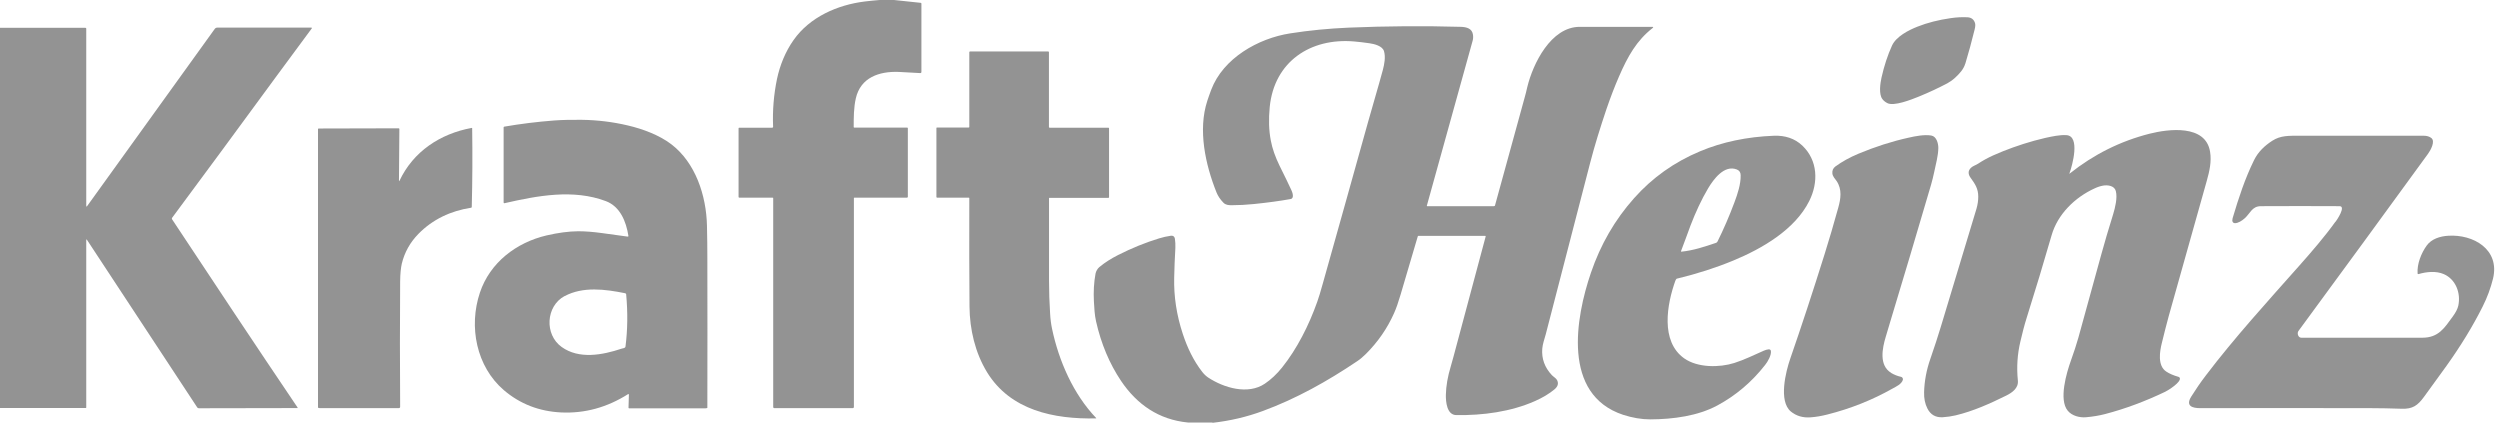 <svg width="136" height="23" viewBox="0 0 136 23" fill="none" xmlns="http://www.w3.org/2000/svg">
<g clip-path="url(#clip0_215_105)">
<path d="M48.634 0L50.088 0.154C50.109 0.154 50.125 0.175 50.125 0.196V3.907C50.125 3.955 50.104 3.976 50.056 3.976C49.658 3.949 49.265 3.928 48.878 3.912C47.827 3.875 46.818 4.215 46.558 5.345C46.441 5.855 46.441 6.402 46.441 6.911C46.441 6.927 46.457 6.943 46.473 6.943H49.356C49.371 6.943 49.387 6.959 49.387 6.975V10.706C49.387 10.733 49.366 10.754 49.34 10.754H46.473C46.463 10.754 46.452 10.76 46.452 10.775V22.14C46.452 22.177 46.42 22.204 46.388 22.204H42.126C42.089 22.204 42.062 22.177 42.062 22.14V10.786C42.068 10.77 42.057 10.754 42.036 10.754H40.22C40.199 10.754 40.178 10.738 40.178 10.717V6.98C40.178 6.959 40.194 6.948 40.215 6.948H42.009C42.036 6.948 42.057 6.927 42.057 6.901C42.02 6.003 42.094 5.138 42.269 4.294C42.428 3.546 42.726 2.808 43.172 2.176C44.047 0.934 45.544 0.265 47.052 0.08C47.322 0.048 47.588 0.021 47.858 0H48.644L48.634 0Z" fill="#939393"/>
<path d="M0 22.209V1.513H4.65C4.671 1.513 4.692 1.534 4.692 1.555V11.189C4.692 11.248 4.713 11.253 4.745 11.205L11.683 1.571C11.715 1.529 11.768 1.502 11.821 1.502H16.943C16.954 1.502 16.965 1.518 16.965 1.529V1.539C16.29 2.447 15.659 3.307 15.059 4.119C12.925 7.028 11.03 9.608 9.363 11.848C9.342 11.874 9.342 11.906 9.363 11.933C11.598 15.309 13.886 18.764 16.19 22.172C16.195 22.183 16.19 22.193 16.19 22.199H16.179L10.818 22.209C10.781 22.209 10.749 22.193 10.728 22.162L4.735 13.053C4.708 13.01 4.692 13.016 4.692 13.063V22.167C4.692 22.183 4.682 22.194 4.671 22.194H0V22.209Z" fill="#939393"/>
<path d="M57.062 6.911C57.062 6.932 57.078 6.948 57.099 6.948H60.3C60.316 6.948 60.332 6.964 60.332 6.98V10.722C60.332 10.749 60.321 10.765 60.294 10.765H57.083C57.072 10.765 57.067 10.77 57.067 10.781C57.072 12.272 57.072 13.769 57.067 15.271C57.067 15.866 57.088 16.455 57.125 17.039C57.141 17.352 57.178 17.634 57.231 17.883C57.598 19.629 58.389 21.445 59.631 22.74C59.636 22.745 59.631 22.756 59.631 22.761H59.62C57.338 22.809 54.97 22.326 53.696 20.25C53.049 19.189 52.752 17.926 52.741 16.678C52.725 14.995 52.725 13.031 52.73 10.781C52.73 10.76 52.72 10.754 52.704 10.754H50.994C50.957 10.754 50.941 10.738 50.941 10.701V6.964C50.941 6.948 50.952 6.938 50.968 6.938H52.699C52.714 6.938 52.73 6.922 52.73 6.906V2.84C52.73 2.813 52.752 2.798 52.773 2.798H57.019C57.046 2.798 57.062 2.819 57.062 2.84L57.062 6.911Z" fill="#939393"/>
<path d="M34.154 12.867C34.181 12.867 34.191 12.861 34.186 12.835C34.064 12.049 33.735 11.232 32.955 10.94C31.187 10.276 29.244 10.643 27.455 11.052C27.418 11.062 27.397 11.046 27.397 11.004V6.927C27.397 6.911 27.413 6.895 27.429 6.89C28.32 6.736 29.223 6.625 30.136 6.555C30.63 6.518 31.15 6.513 31.643 6.518C32.493 6.529 33.331 6.63 34.16 6.826C34.972 7.017 35.858 7.346 36.516 7.845C37.833 8.849 38.422 10.632 38.459 12.272C38.475 12.941 38.48 13.53 38.48 14.05C38.486 16.742 38.486 19.454 38.48 22.177C38.48 22.188 38.48 22.193 38.464 22.198C38.427 22.209 38.385 22.214 38.348 22.214H34.228C34.207 22.214 34.191 22.198 34.191 22.177L34.212 21.466C34.212 21.45 34.202 21.439 34.186 21.439H34.17C33.023 22.167 31.808 22.496 30.529 22.437C29.329 22.379 28.289 21.976 27.407 21.222C25.916 19.942 25.486 17.772 26.107 15.919C26.654 14.284 28.082 13.196 29.727 12.808C30.364 12.66 30.937 12.585 31.452 12.58C31.824 12.58 32.259 12.612 32.758 12.681C33.215 12.745 33.676 12.808 34.149 12.872L34.154 12.867ZM30.714 16.105C29.69 16.657 29.61 18.202 30.555 18.876C31.495 19.55 32.753 19.322 33.82 18.966C33.889 18.945 34.016 18.945 34.027 18.849C34.143 17.947 34.154 17.002 34.064 16.015C34.064 15.983 34.037 15.956 34.005 15.951C32.922 15.733 31.712 15.574 30.714 16.11V16.105Z" fill="#939393"/>
<path d="M21.704 9.82C21.704 9.873 21.715 9.873 21.736 9.825C22.485 8.244 23.939 7.277 25.659 6.959C25.67 6.959 25.68 6.959 25.686 6.975C25.707 8.387 25.701 9.815 25.664 11.259C25.664 11.28 25.654 11.296 25.627 11.301C24.518 11.471 23.536 11.933 22.761 12.724C22.31 13.185 22.007 13.727 21.858 14.343C21.805 14.576 21.773 14.895 21.768 15.309C21.752 17.543 21.752 19.783 21.768 22.119C21.768 22.177 21.742 22.204 21.683 22.204H17.474C17.426 22.204 17.378 22.204 17.331 22.193C17.315 22.193 17.299 22.177 17.299 22.156V7.023C17.299 7.007 17.315 6.991 17.331 6.991L21.689 6.98C21.71 6.98 21.726 6.996 21.726 7.017L21.704 9.815V9.82Z" fill="#939393"/>
<path d="M106.909 3.466C106.818 3.774 106.59 4.013 106.362 4.225C106.229 4.348 106.086 4.448 105.943 4.528C105.449 4.788 104.929 5.032 104.382 5.255C103.989 5.414 103.018 5.802 102.662 5.605C102.545 5.542 102.455 5.467 102.397 5.382C102.2 5.117 102.285 4.528 102.354 4.22C102.498 3.578 102.689 2.999 102.928 2.474C103.156 1.985 103.825 1.64 104.313 1.449C104.849 1.237 105.449 1.083 106.118 0.987C106.441 0.94 106.744 0.924 107.031 0.94C107.238 0.95 107.376 1.056 107.439 1.247C107.466 1.327 107.461 1.449 107.418 1.614C107.254 2.283 107.084 2.898 106.914 3.461L106.909 3.466Z" fill="#939393"/>
<path d="M65.947 22.984H64.62C63.048 22.831 61.854 22.013 60.983 20.718C60.357 19.784 59.901 18.706 59.625 17.48C59.545 17.13 59.529 16.747 59.508 16.392C59.481 15.866 59.508 15.362 59.598 14.879C59.625 14.752 59.704 14.614 59.805 14.529C60.092 14.29 60.431 14.072 60.819 13.876C61.562 13.499 62.305 13.197 63.054 12.968C63.261 12.904 63.473 12.857 63.691 12.825C63.818 12.809 63.892 12.862 63.914 12.984C63.94 13.143 63.945 13.313 63.94 13.488C63.908 14.04 63.887 14.576 63.876 15.097C63.85 16.126 64.009 17.151 64.344 18.165C64.593 18.918 64.922 19.614 65.405 20.235C65.501 20.357 65.607 20.458 65.724 20.537C66.578 21.1 67.889 21.493 68.808 20.872C69.147 20.643 69.455 20.352 69.742 19.996C70.559 18.977 71.207 17.692 71.658 16.418C71.738 16.201 71.839 15.861 71.966 15.405C72.789 12.49 73.601 9.581 74.408 6.689C74.673 5.733 74.965 4.778 75.225 3.812C75.31 3.493 75.384 3.1 75.289 2.782C75.204 2.5 74.763 2.389 74.487 2.352C74.195 2.309 73.925 2.278 73.67 2.256C71.292 2.049 69.317 3.35 69.073 5.823C69.009 6.487 69.025 7.092 69.132 7.644C69.211 8.079 69.376 8.541 69.615 9.03C69.891 9.582 70.103 10.022 70.252 10.346C70.305 10.457 70.427 10.792 70.204 10.829C69.615 10.935 68.946 11.025 68.208 11.1C67.799 11.142 67.396 11.164 66.998 11.164C66.839 11.164 66.674 11.153 66.552 11.025C66.377 10.845 66.255 10.659 66.18 10.473C65.57 8.95 65.161 7.071 65.676 5.489C65.734 5.314 65.803 5.112 65.888 4.889C66.536 3.169 68.442 2.087 70.183 1.816C71.234 1.651 72.295 1.55 73.373 1.503C75.417 1.418 77.455 1.402 79.472 1.46C79.78 1.471 80.082 1.545 80.13 1.89C80.146 2.007 80.141 2.119 80.109 2.225C79.281 5.208 78.448 8.202 77.62 11.19C77.62 11.201 77.62 11.211 77.635 11.217H81.266C81.298 11.217 81.325 11.201 81.33 11.169C81.866 9.215 82.402 7.273 82.933 5.335C82.986 5.144 83.039 4.948 83.082 4.746C83.389 3.467 84.371 1.46 85.937 1.46H89.871C89.945 1.46 89.956 1.482 89.897 1.529C89.027 2.214 88.554 3.058 88.076 4.157C87.838 4.703 87.609 5.298 87.386 5.951C87.057 6.933 86.755 7.888 86.5 8.876C85.698 11.981 84.892 15.086 84.09 18.181C84.021 18.441 83.92 18.706 83.899 18.972C83.857 19.513 84.032 19.991 84.419 20.405C84.504 20.495 84.658 20.58 84.706 20.681C84.796 20.861 84.748 21.021 84.573 21.174C84.287 21.413 83.926 21.631 83.506 21.817C82.19 22.401 80.666 22.602 79.223 22.581C78.702 22.576 78.649 21.843 78.655 21.482C78.665 20.999 78.755 20.484 78.92 19.938C78.978 19.746 79.026 19.566 79.069 19.407C79.674 17.156 80.257 14.98 80.82 12.867C80.826 12.841 80.82 12.83 80.794 12.83H77.163C77.147 12.83 77.131 12.841 77.126 12.862C76.802 13.945 76.489 15.006 76.186 16.047C76.069 16.445 75.953 16.779 75.836 17.039C75.464 17.873 74.955 18.605 74.312 19.247C74.148 19.412 73.983 19.55 73.829 19.651C72.221 20.734 70.517 21.689 68.712 22.353C67.826 22.682 66.908 22.894 65.968 23L65.947 22.984Z" fill="#939393"/>
<path d="M112.596 9.438C113.902 8.398 115.351 7.676 116.944 7.272C117.957 7.018 119.99 6.752 120.229 8.26C120.314 8.791 120.197 9.311 120.049 9.836C119.369 12.252 118.679 14.698 117.984 17.177C117.846 17.671 117.729 18.159 117.607 18.648C117.49 19.11 117.357 19.895 117.846 20.214C118.01 20.325 118.233 20.421 118.509 20.5C118.541 20.511 118.562 20.527 118.578 20.553C118.685 20.776 117.947 21.238 117.787 21.312C116.689 21.838 115.601 22.241 114.523 22.523C114.199 22.608 113.849 22.666 113.483 22.698C113.127 22.73 112.708 22.618 112.485 22.342C111.986 21.742 112.421 20.277 112.655 19.624C112.824 19.157 112.957 18.743 113.063 18.372C113.456 16.944 113.87 15.442 114.305 13.86C114.48 13.218 114.698 12.485 114.953 11.662C115.064 11.296 115.197 10.765 115.101 10.394C115.027 10.102 114.661 10.054 114.417 10.096C114.263 10.123 114.109 10.171 113.955 10.245C112.877 10.733 111.938 11.652 111.609 12.793C111.184 14.263 110.733 15.76 110.25 17.294C110.117 17.713 110.011 18.143 109.91 18.573C109.746 19.263 109.698 19.969 109.772 20.702C109.815 21.116 109.459 21.36 109.141 21.519C108.238 21.965 107.336 22.369 106.38 22.597C106.157 22.65 105.924 22.682 105.68 22.698C105.298 22.719 105.022 22.56 104.852 22.225C104.719 21.965 104.661 21.668 104.671 21.333C104.687 20.733 104.799 20.128 105.011 19.523C105.234 18.881 105.425 18.292 105.584 17.766C106.226 15.622 106.874 13.483 107.522 11.349C107.585 11.131 107.617 10.914 107.617 10.696C107.617 10.266 107.447 10.011 107.208 9.682C107.07 9.496 107.038 9.3 107.224 9.125C107.331 9.024 107.484 8.987 107.612 8.902C107.861 8.737 108.132 8.589 108.424 8.456C109.114 8.148 109.863 7.877 110.664 7.654C111.067 7.543 111.455 7.453 111.837 7.389C112.039 7.357 112.23 7.341 112.41 7.352C113.185 7.389 112.729 9.018 112.585 9.411C112.569 9.459 112.58 9.464 112.617 9.433L112.596 9.438Z" fill="#939393"/>
<path d="M102.876 20.288C103.041 20.383 103.221 20.458 103.418 20.5C103.487 20.516 103.529 20.585 103.518 20.654V20.659C103.449 20.898 103.147 21.031 102.956 21.137C101.857 21.758 100.673 22.231 99.41 22.549C99.097 22.629 98.794 22.682 98.497 22.703C98.078 22.735 97.717 22.629 97.419 22.384C96.745 21.817 97.144 20.219 97.393 19.502C97.987 17.788 98.614 15.887 99.261 13.817C99.505 13.042 99.75 12.204 99.999 11.307C100.137 10.818 100.217 10.303 99.914 9.852C99.824 9.725 99.697 9.597 99.681 9.438C99.665 9.279 99.718 9.151 99.845 9.056C100.211 8.791 100.631 8.557 101.103 8.361C102.006 7.984 102.913 7.692 103.826 7.49C104.198 7.405 104.681 7.31 105.063 7.373C105.344 7.421 105.445 7.793 105.445 8.047C105.44 8.488 105.307 8.929 105.222 9.353C105.174 9.582 105.116 9.82 105.047 10.059C104.256 12.751 103.524 15.213 102.844 17.453C102.754 17.751 102.664 18.043 102.584 18.324C102.398 18.94 102.202 19.885 102.887 20.288L102.876 20.288Z" fill="#939393"/>
<path d="M91.241 15.149C91.183 15.165 91.162 15.224 91.14 15.271C90.684 16.54 90.312 18.573 91.624 19.497C92.356 20.012 93.54 20.001 94.347 19.746C94.898 19.571 95.419 19.311 95.95 19.078C96.04 19.035 96.13 19.014 96.22 19.003C96.279 18.998 96.332 19.04 96.337 19.093C96.369 19.327 96.162 19.683 96.019 19.858C95.297 20.781 94.431 21.514 93.428 22.055C92.367 22.628 91.018 22.809 89.776 22.814C89.299 22.814 88.805 22.729 88.295 22.565C84.967 21.461 85.71 17.283 86.549 14.831C87.069 13.307 87.849 11.954 88.895 10.781C89.882 9.671 91.077 8.817 92.489 8.228C93.694 7.723 95.031 7.442 96.507 7.384C97.101 7.362 97.632 7.527 98.046 7.92C98.89 8.721 98.933 9.916 98.423 10.935C97.648 12.485 95.88 13.515 94.293 14.173C93.333 14.571 92.313 14.895 91.241 15.155V15.149ZM91.947 12.315C91.777 12.766 91.624 13.207 91.448 13.658C91.438 13.684 91.448 13.695 91.475 13.69C92.117 13.626 92.738 13.419 93.349 13.212C93.386 13.201 93.412 13.175 93.433 13.138C93.773 12.453 94.081 11.742 94.357 10.998C94.527 10.547 94.702 10.017 94.692 9.533C94.692 9.374 94.617 9.273 94.485 9.22C93.8 8.95 93.216 9.751 92.919 10.25C92.563 10.85 92.245 11.535 91.947 12.31L91.947 12.315Z" fill="#939393"/>
<path d="M127.058 12.06C127.133 11.96 127.632 11.216 127.271 11.216C125.838 11.211 124.41 11.206 122.993 11.216C122.499 11.216 122.409 11.625 122.095 11.89C121.968 12.002 121.745 12.151 121.57 12.14C121.496 12.14 121.443 12.076 121.437 12.002C121.437 11.96 121.443 11.917 121.453 11.875C121.782 10.765 122.127 9.714 122.621 8.711C122.844 8.255 123.205 7.92 123.608 7.66C124.07 7.363 124.495 7.384 125.174 7.384H131.846C132.011 7.384 132.149 7.421 132.255 7.501C132.505 7.676 132.218 8.185 132.085 8.366C129.797 11.514 127.446 14.725 125.036 18.005C124.946 18.128 125.02 18.372 125.19 18.372H131.772C132.659 18.372 132.977 17.841 133.434 17.214C133.598 16.991 133.694 16.795 133.731 16.631C133.879 15.946 133.593 15.192 132.94 14.911C132.521 14.73 132 14.783 131.565 14.911C131.544 14.916 131.523 14.905 131.517 14.884V14.873C131.48 14.359 131.719 13.764 132.011 13.361C132.271 12.995 132.744 12.851 133.179 12.825C134.538 12.735 136.003 13.557 135.621 15.155C135.493 15.67 135.307 16.18 135.058 16.673C134.527 17.735 133.869 18.812 133.083 19.911C132.685 20.468 132.276 21.031 131.862 21.594C131.523 22.056 131.252 22.257 130.652 22.236C130.021 22.215 129.474 22.204 129.017 22.204C126.018 22.199 122.913 22.194 119.701 22.204C119.277 22.204 118.873 22.098 119.208 21.567C119.457 21.169 119.717 20.792 119.988 20.437C121.538 18.393 123.38 16.371 125.095 14.438C125.758 13.69 126.453 12.888 127.048 12.06H127.058Z" fill="#939393"/>
</g>
<defs>
<clipPath id="clip0_215_105">
<rect width="135.684" height="23" fill="white"/>
</clipPath>
</defs>
</svg>
